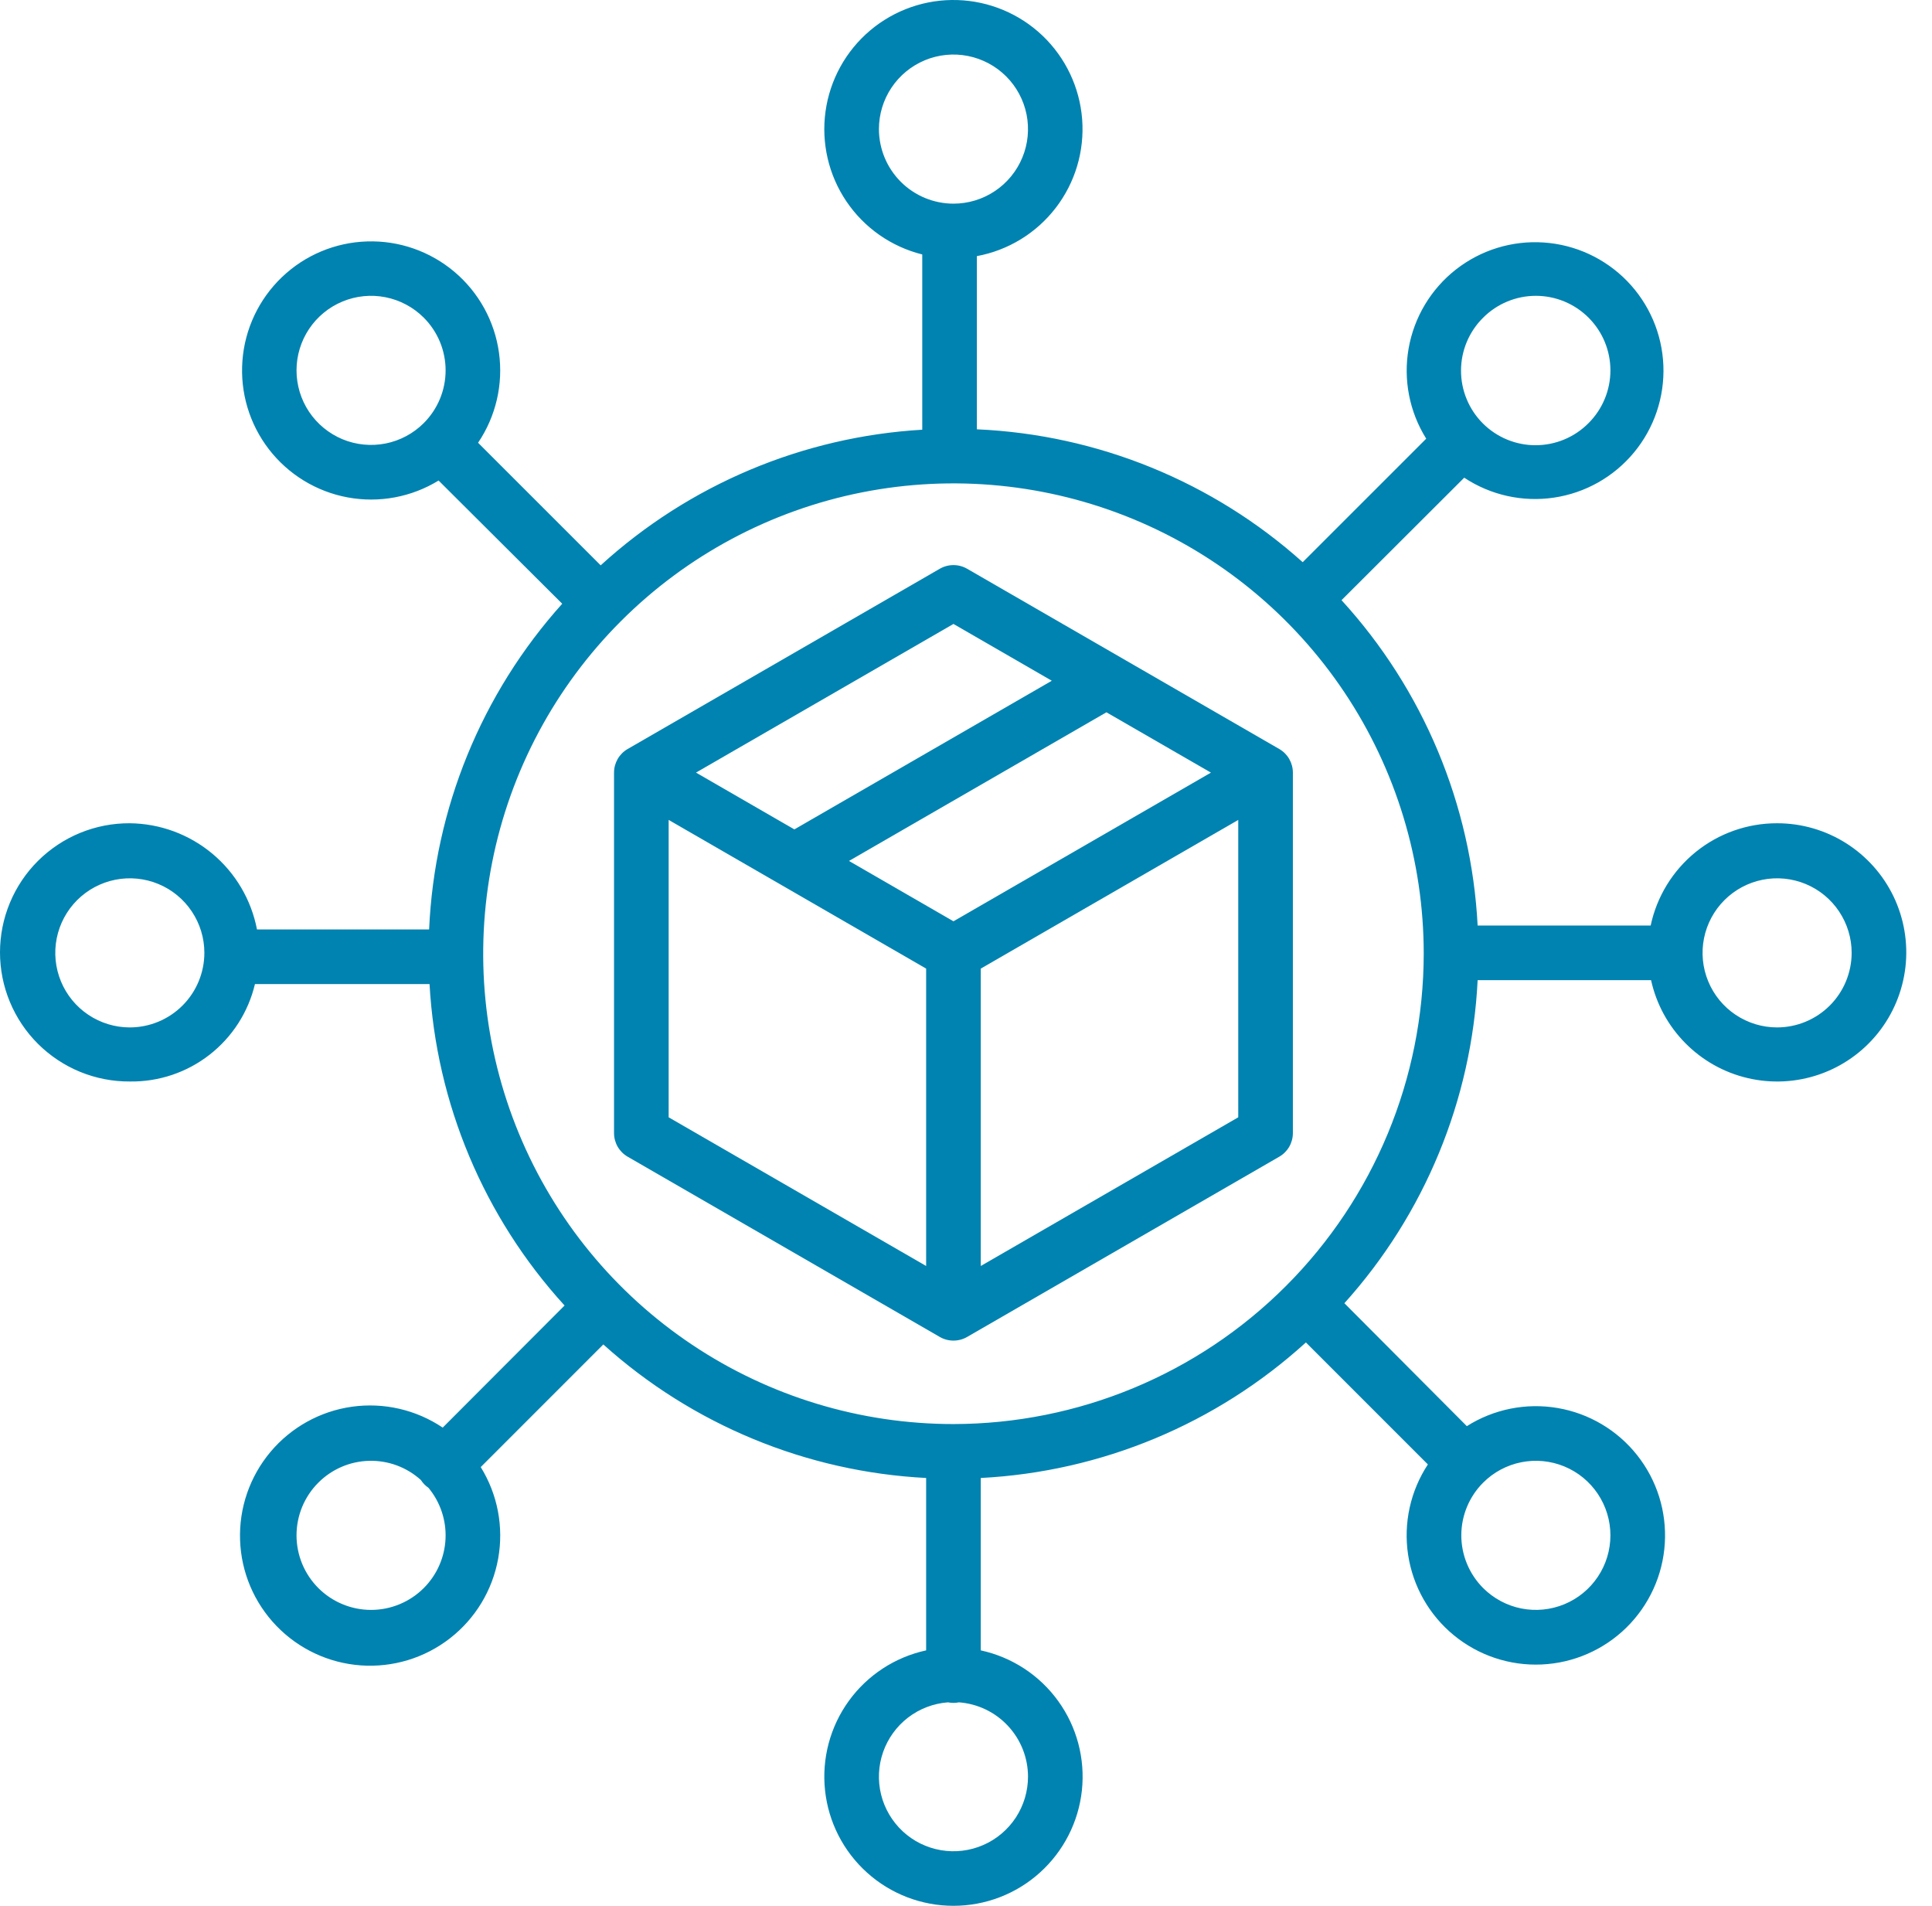 <svg width="73" height="72" viewBox="0 0 73 72" fill="none" xmlns="http://www.w3.org/2000/svg">
<path d="M67.147 31.102C66.028 31.1 64.943 31.483 64.073 32.187C63.204 32.891 62.602 33.872 62.37 34.966H55.832C55.595 30.397 53.777 26.051 50.689 22.674L55.325 18.047C56.323 18.707 57.53 18.976 58.714 18.8C59.898 18.625 60.976 18.017 61.739 17.095C62.503 16.173 62.898 15.002 62.85 13.806C62.802 12.61 62.313 11.473 61.478 10.616C60.642 9.759 59.52 9.24 58.325 9.161C57.131 9.081 55.949 9.446 55.007 10.185C54.066 10.924 53.431 11.985 53.224 13.165C53.018 14.344 53.254 15.557 53.889 16.573L49.222 21.239C45.822 18.193 41.471 16.419 36.911 16.219V9.676C38.095 9.457 39.156 8.808 39.89 7.854C40.625 6.9 40.98 5.708 40.889 4.508C40.797 3.307 40.265 2.183 39.395 1.351C38.524 0.52 37.377 0.039 36.174 0.002C34.97 -0.035 33.796 0.375 32.876 1.152C31.956 1.929 31.357 3.019 31.192 4.211C31.027 5.404 31.309 6.615 31.984 7.613C32.659 8.61 33.679 9.322 34.847 9.613V16.234C30.329 16.5 26.04 18.309 22.696 21.358L18.064 16.727C18.738 15.729 19.019 14.518 18.854 13.326C18.689 12.133 18.088 11.044 17.168 10.268C16.248 9.492 15.074 9.083 13.871 9.121C12.668 9.158 11.521 9.639 10.652 10.471C9.782 11.303 9.25 12.428 9.16 13.628C9.069 14.828 9.425 16.019 10.16 16.973C10.895 17.926 11.956 18.574 13.14 18.792C14.323 19.01 15.546 18.783 16.572 18.154L21.243 22.809C18.193 26.204 16.415 30.553 16.214 35.114H9.71C9.494 33.993 8.899 32.982 8.023 32.251C7.147 31.52 6.046 31.114 4.905 31.102C4.262 31.098 3.625 31.222 3.03 31.465C2.435 31.709 1.894 32.068 1.438 32.521C0.982 32.974 0.621 33.513 0.374 34.107C0.127 34.701 0 35.337 0 35.98C0 36.623 0.127 37.26 0.374 37.853C0.621 38.447 0.982 38.986 1.438 39.439C1.894 39.892 2.435 40.251 3.03 40.495C3.625 40.738 4.262 40.862 4.905 40.858C5.994 40.874 7.057 40.519 7.916 39.849C8.776 39.18 9.382 38.238 9.633 37.178H16.23C16.482 41.692 18.285 45.981 21.332 49.321L16.728 53.934C15.72 53.256 14.498 52.976 13.296 53.145C12.094 53.315 10.998 53.924 10.218 54.854C9.438 55.784 9.029 56.969 9.071 58.182C9.112 59.395 9.601 60.55 10.444 61.424C11.286 62.298 12.421 62.83 13.632 62.917C14.843 63.004 16.043 62.64 17.001 61.895C17.959 61.151 18.608 60.078 18.823 58.883C19.038 57.688 18.803 56.456 18.164 55.425L22.796 50.792C26.163 53.823 30.47 55.604 34.994 55.837V62.35C33.817 62.605 32.776 63.285 32.07 64.262C31.365 65.238 31.046 66.441 31.174 67.639C31.302 68.836 31.868 69.944 32.764 70.749C33.66 71.555 34.822 72 36.026 72C37.231 72 38.393 71.555 39.288 70.749C40.184 69.944 40.751 68.836 40.879 67.639C41.007 66.441 40.688 65.238 39.982 64.262C39.277 63.285 38.235 62.605 37.058 62.35V55.837C41.622 55.602 45.963 53.792 49.343 50.716L53.952 55.325C53.29 56.332 53.024 57.548 53.205 58.739C53.386 59.931 54.001 61.013 54.932 61.778C55.863 62.543 57.044 62.937 58.248 62.883C59.452 62.83 60.593 62.333 61.453 61.489C62.312 60.644 62.83 59.512 62.904 58.309C62.979 57.107 62.607 55.919 61.858 54.974C61.11 54.03 60.039 53.395 58.851 53.193C57.663 52.991 56.443 53.235 55.424 53.879L50.797 49.235C53.83 45.867 55.609 41.557 55.832 37.03H62.385C62.583 37.929 63.031 38.753 63.678 39.407C64.324 40.062 65.142 40.521 66.038 40.73C66.933 40.94 67.87 40.892 68.74 40.592C69.61 40.292 70.377 39.752 70.953 39.035C71.529 38.318 71.89 37.452 71.996 36.538C72.101 35.624 71.945 34.699 71.548 33.87C71.15 33.041 70.525 32.341 69.747 31.851C68.968 31.361 68.067 31.101 67.147 31.102H67.147ZM56.041 12.001C56.569 11.473 57.285 11.176 58.032 11.176C58.779 11.176 59.495 11.473 60.023 12.001C60.552 12.529 60.849 13.245 60.849 13.992C60.849 14.739 60.552 15.456 60.024 15.984C59.763 16.248 59.452 16.458 59.11 16.601C58.767 16.745 58.4 16.819 58.029 16.82C57.657 16.822 57.29 16.749 56.947 16.608C56.603 16.466 56.291 16.258 56.029 15.996C55.766 15.733 55.558 15.421 55.417 15.078C55.275 14.735 55.203 14.367 55.204 13.996C55.205 13.625 55.279 13.257 55.423 12.915C55.567 12.572 55.776 12.262 56.041 12.001ZM16.012 15.984C15.618 16.378 15.116 16.646 14.57 16.755C14.024 16.863 13.457 16.808 12.943 16.595C12.428 16.381 11.988 16.02 11.678 15.557C11.369 15.094 11.204 14.55 11.204 13.992C11.204 13.435 11.369 12.891 11.678 12.428C11.988 11.964 12.428 11.603 12.943 11.39C13.457 11.177 14.024 11.121 14.57 11.23C15.116 11.339 15.618 11.607 16.012 12.001C16.273 12.262 16.481 12.573 16.623 12.915C16.764 13.256 16.837 13.623 16.837 13.992C16.837 14.362 16.764 14.729 16.623 15.07C16.481 15.412 16.273 15.722 16.012 15.984ZM4.905 38.815C4.348 38.815 3.804 38.65 3.34 38.34C2.877 38.031 2.516 37.591 2.303 37.076C2.09 36.561 2.034 35.995 2.143 35.449C2.252 34.902 2.52 34.401 2.914 34.007C3.308 33.613 3.81 33.345 4.356 33.236C4.902 33.127 5.469 33.183 5.983 33.396C6.498 33.609 6.938 33.97 7.247 34.434C7.557 34.897 7.722 35.441 7.722 35.998C7.721 36.745 7.424 37.461 6.896 37.989C6.368 38.517 5.652 38.814 4.905 38.815ZM16.012 59.996C15.75 60.257 15.44 60.465 15.098 60.606C14.757 60.748 14.39 60.821 14.02 60.821C13.651 60.821 13.284 60.748 12.943 60.606C12.601 60.465 12.29 60.257 12.029 59.996C11.767 59.734 11.56 59.424 11.418 59.082C11.277 58.74 11.204 58.374 11.204 58.004C11.204 57.634 11.277 57.268 11.418 56.926C11.56 56.585 11.767 56.274 12.029 56.013C12.539 55.502 13.225 55.207 13.946 55.189C14.668 55.17 15.368 55.43 15.903 55.914C15.978 56.031 16.075 56.131 16.19 56.209C16.637 56.749 16.867 57.437 16.834 58.137C16.801 58.837 16.508 59.5 16.012 59.996V59.996ZM56.041 56.013C56.434 55.619 56.936 55.351 57.483 55.242C58.029 55.133 58.595 55.189 59.11 55.402C59.625 55.615 60.065 55.976 60.374 56.439C60.684 56.903 60.849 57.447 60.849 58.004C60.849 58.561 60.684 59.106 60.374 59.569C60.065 60.032 59.625 60.393 59.11 60.606C58.595 60.819 58.029 60.875 57.483 60.767C56.936 60.658 56.434 60.389 56.041 59.996C55.779 59.734 55.572 59.424 55.43 59.082C55.288 58.74 55.215 58.374 55.215 58.004C55.215 57.634 55.288 57.268 55.43 56.926C55.572 56.585 55.779 56.274 56.041 56.013ZM33.21 4.877C33.21 4.32 33.375 3.776 33.684 3.313C33.994 2.849 34.434 2.488 34.948 2.275C35.463 2.062 36.029 2.006 36.576 2.115C37.122 2.224 37.624 2.492 38.018 2.886C38.412 3.28 38.68 3.782 38.789 4.328C38.897 4.874 38.842 5.441 38.628 5.955C38.415 6.47 38.054 6.91 37.591 7.219C37.128 7.529 36.583 7.694 36.026 7.694C35.279 7.693 34.564 7.396 34.036 6.868C33.508 6.34 33.211 5.624 33.21 4.877ZM38.843 67.119C38.843 67.668 38.684 68.204 38.384 68.663C38.084 69.122 37.656 69.484 37.154 69.703C36.651 69.922 36.096 69.991 35.555 69.899C35.014 69.807 34.512 69.56 34.11 69.187C33.709 68.814 33.424 68.331 33.292 67.799C33.16 67.267 33.187 66.708 33.368 66.19C33.55 65.673 33.878 65.22 34.313 64.886C34.749 64.553 35.272 64.354 35.819 64.313C35.956 64.341 36.097 64.341 36.234 64.313C36.942 64.366 37.605 64.684 38.088 65.205C38.572 65.725 38.842 66.409 38.843 67.119ZM36.026 53.8C32.512 53.8 29.076 52.758 26.154 50.805C23.232 48.853 20.955 46.078 19.61 42.831C18.265 39.584 17.913 36.011 18.599 32.564C19.284 29.117 20.977 25.951 23.462 23.466C25.947 20.981 29.113 19.289 32.56 18.603C36.007 17.918 39.579 18.27 42.826 19.614C46.073 20.959 48.848 23.237 50.801 26.159C52.753 29.081 53.795 32.516 53.795 36.031C53.79 40.742 51.916 45.258 48.585 48.589C45.254 51.921 40.737 53.794 36.026 53.8ZM67.147 38.815C66.59 38.815 66.046 38.65 65.582 38.34C65.119 38.031 64.758 37.591 64.545 37.076C64.332 36.562 64.276 35.995 64.385 35.449C64.494 34.903 64.762 34.401 65.156 34.007C65.55 33.613 66.052 33.345 66.598 33.236C67.144 33.127 67.71 33.183 68.225 33.396C68.74 33.609 69.18 33.97 69.489 34.434C69.799 34.897 69.964 35.441 69.964 35.998C69.963 36.745 69.666 37.461 69.138 37.989C68.61 38.517 67.894 38.814 67.147 38.815Z" fill="#0083B0"/>
<path d="M48.335 28.296L36.542 21.487C36.385 21.396 36.207 21.349 36.026 21.349C35.845 21.349 35.667 21.396 35.51 21.487L23.717 28.296C23.56 28.386 23.43 28.516 23.339 28.673C23.249 28.83 23.201 29.008 23.201 29.189V42.807C23.201 42.988 23.249 43.166 23.339 43.323C23.43 43.48 23.56 43.61 23.717 43.7L35.51 50.509C35.667 50.6 35.845 50.647 36.026 50.647C36.207 50.647 36.385 50.6 36.542 50.509L48.335 43.7C48.492 43.61 48.622 43.48 48.713 43.323C48.803 43.166 48.851 42.988 48.851 42.807V29.189C48.851 29.008 48.803 28.83 48.713 28.673C48.622 28.516 48.492 28.386 48.335 28.296ZM36.026 23.572L39.742 25.718L30.014 31.334L26.298 29.188L36.026 23.572ZM34.994 47.828L25.265 42.211V30.976L34.994 36.593V47.828ZM36.026 34.806L32.078 32.526L41.806 26.91L45.755 29.189L36.026 34.806ZM46.787 42.211L37.058 47.828V36.593L46.787 30.976V42.211Z" fill="#0083B0"/>
</svg>
